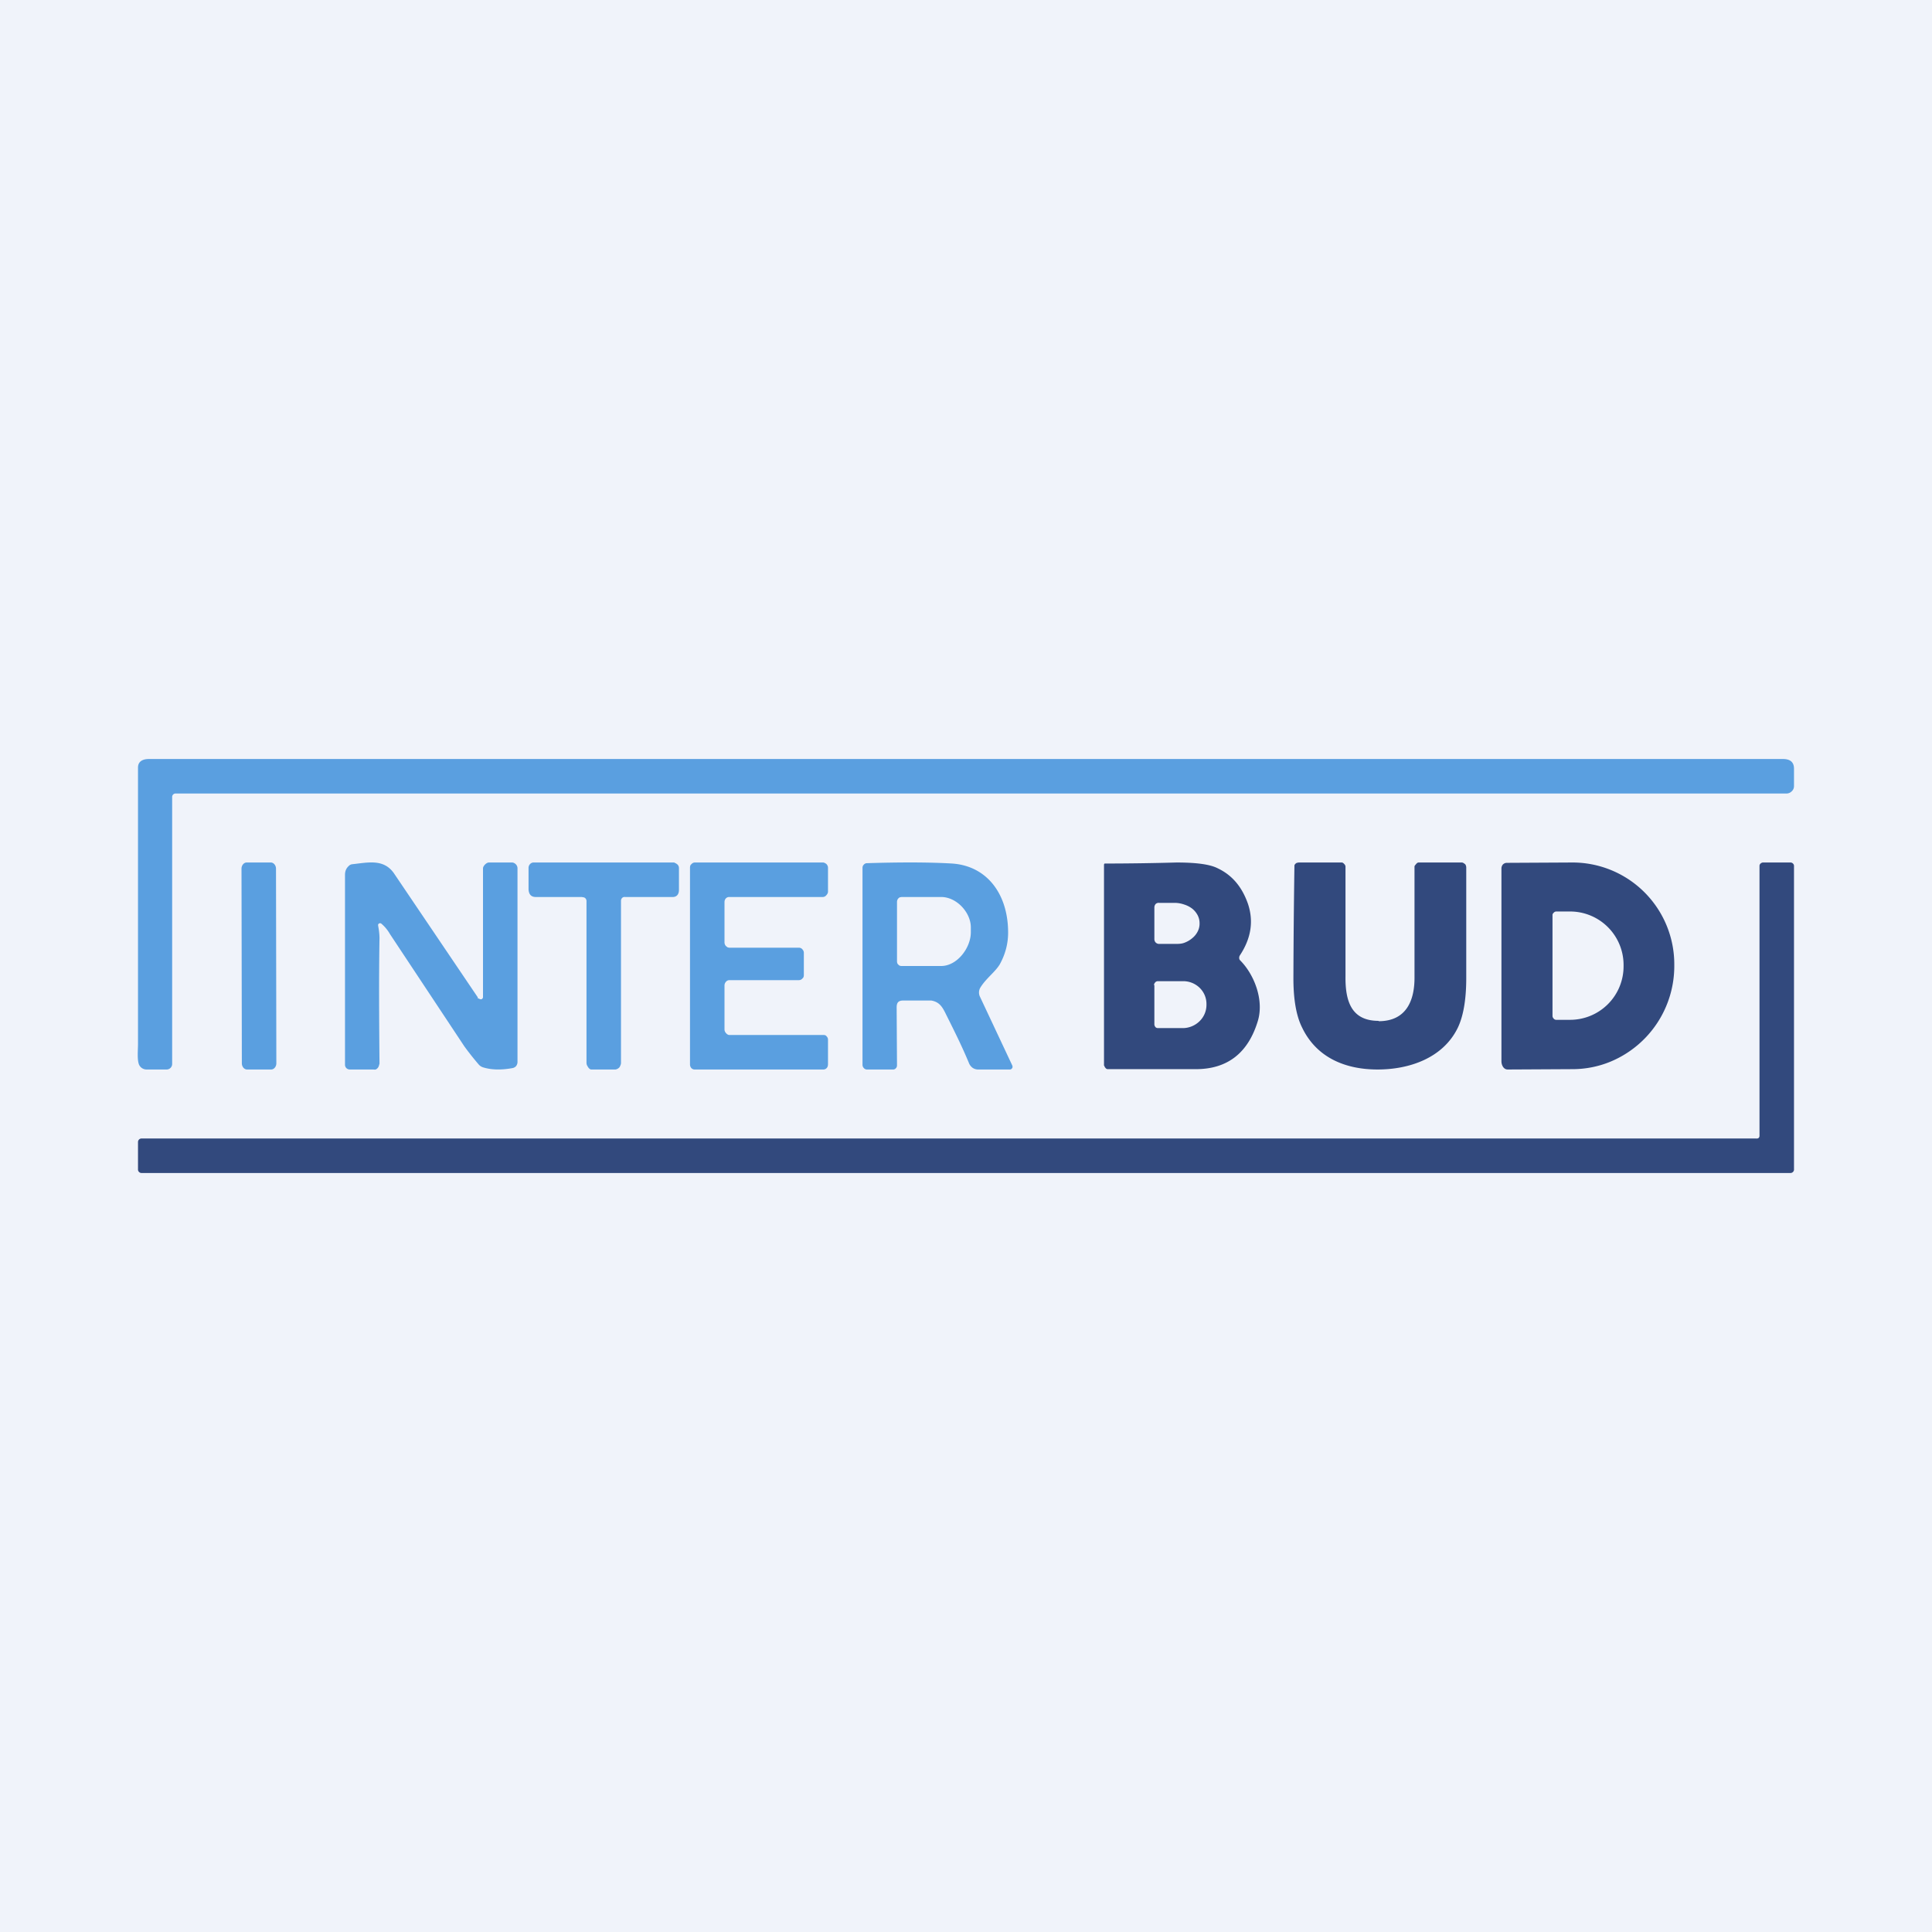 <!-- by TradingView --><svg width="56" height="56" viewBox="0 0 56 56" xmlns="http://www.w3.org/2000/svg"><path fill="#F0F3FA" d="M0 0h56v56H0z"/><path d="M5.09 23a.1.1 0 0 0-.1.09v7.75a.16.16 0 0 1-.16.16h-.58a.24.24 0 0 1-.22-.14c-.06-.15-.03-.42-.03-.6v-8.01c0-.17.12-.25.32-.25h47.36c.22 0 .32.1.32.28v.51a.2.2 0 0 1-.07.15.21.21 0 0 1-.14.06H5.09Z" fill="#5A9FE0"/><path d="M10.96 26.83c.03.15.04.28.04.37-.02 1.12-.01 2.49 0 3.63l-.02.07a.17.17 0 0 1-.09.1.16.16 0 0 1-.06 0h-.69a.14.14 0 0 1-.1-.04.14.14 0 0 1-.04-.1v-5.5c0-.12.04-.2.12-.27a.16.16 0 0 1 .09-.04c.46-.05.9-.16 1.2.25l2.44 3.61c.01.02-.05 0 .04.04.09.05.11-.04.11-.04v-3.74c0-.07.1-.17.17-.17h.67c.04 0 .08.02.11.05.03.03.05.07.05.12v5.6a.2.2 0 0 1-.04.13.18.18 0 0 1-.11.06c-.33.06-.61.05-.84-.02a.28.28 0 0 1-.13-.08 8.13 8.13 0 0 1-.42-.53l-2.16-3.26a1.1 1.1 0 0 0-.25-.3.06.06 0 0 0-.09.03v.03ZM7.85 25h-.7c-.08 0-.15.08-.15.18l.01 5.64c0 .1.07.18.15.18h.7c.08 0 .15-.08.15-.18L8 25.18c0-.1-.07-.18-.15-.18ZM19.54 25l.06.03.04.03a.15.15 0 0 1 .04.1v.63c0 .15-.08.22-.21.21h-1.35a.1.1 0 0 0-.09.03.12.12 0 0 0-.03.08v4.7c0 .04-.02.08-.04.12a.2.2 0 0 1-.12.07h-.7c-.04 0-.08-.04-.1-.08a.19.19 0 0 1-.04-.11v-4.7a.12.12 0 0 0-.04-.08.11.11 0 0 0-.04-.02l-.06-.01h-1.33c-.13 0-.2-.07-.21-.22v-.63a.16.16 0 0 1 .04-.1.14.14 0 0 1 .1-.05h4.08ZM20.14 25h3.71c.04 0 .07.02.1.04.03.03.05.07.05.11v.7c0 .03-.02.07-.05.1a.13.13 0 0 1-.1.05h-2.71a.13.13 0 0 0-.1.04.16.16 0 0 0-.04.1v1.18a.16.16 0 0 0 .04.1l.05.04.05.01h2.02c.04 0 .08.02.1.05.03.03.04.07.04.1v.64c0 .04-.01.08-.04.1a.13.13 0 0 1-.1.05h-2.02a.13.13 0 0 0-.1.05.16.16 0 0 0-.04.1v1.28c0 .04.02.08.04.1.03.04.07.06.1.06h2.72c.04 0 .07 0 .1.04.03.03.04.06.04.1v.7c0 .05-.01.09-.04.12a.13.13 0 0 1-.1.04h-3.72a.13.13 0 0 1-.1-.04.16.16 0 0 1-.04-.11v-5.7c0-.04.01-.08.04-.1a.13.13 0 0 1 .1-.05ZM28.42 28.62a.28.28 0 0 0-.02.26l.94 2a.09.09 0 0 1 0 .08l-.03.03a.07.07 0 0 1-.04.01h-.92a.28.28 0 0 1-.16-.05.32.32 0 0 1-.11-.15c-.2-.48-.41-.9-.66-1.4-.11-.23-.2-.36-.43-.4h-.8c-.13 0-.2.04-.2.2l.01 1.68c0 .03-.01.06-.03.08a.1.1 0 0 1-.08.04h-.77a.12.12 0 0 1-.08-.04.14.14 0 0 1-.04-.1v-5.7c0-.04.01-.07.04-.1a.12.12 0 0 1 .08-.04c.97-.03 1.8-.03 2.48.01 1.01.07 1.6.88 1.62 1.94.01.35-.07.67-.24.98-.13.22-.4.41-.56.67ZM26 26.14v1.72c0 .04.01.08.04.1.02.03.06.04.09.04h1.15c.46 0 .86-.52.86-.98v-.14c0-.43-.41-.88-.86-.88h-1.15l-.05.01a.13.13 0 0 0-.04.03.15.15 0 0 0-.04.1Z" fill="#5A9FE0"/><path d="M32 30.89v-5.8c0-.03 0-.05.02-.06A76.95 76.95 0 0 0 34.1 25c.56 0 .97.05 1.2.17.42.2.7.54.87 1.02.17.5.1 1-.23 1.5a.13.13 0 0 0-.02.09c0 .03.02.05.04.07.4.41.68 1.14.5 1.74-.28.93-.88 1.4-1.8 1.4H32.1a.09.09 0 0 1-.06-.04.1.1 0 0 1-.03-.06Zm1.46-4.58v.9a.15.15 0 0 0 .03.1.14.14 0 0 0 .1.05h.45c.1 0 .2 0 .28-.03a.74.74 0 0 0 .23-.13.6.6 0 0 0 .16-.19.5.5 0 0 0 .06-.22v-.03a.5.5 0 0 0-.05-.22.6.6 0 0 0-.16-.2.74.74 0 0 0-.23-.12.86.86 0 0 0-.27-.05h-.46a.13.13 0 0 0-.1.03.15.15 0 0 0-.04.1Zm0 2.24v1.14c0 .03.01.05.03.08a.1.1 0 0 0 .07.03h.74a.7.7 0 0 0 .47-.2.66.66 0 0 0 .2-.47v-.03a.65.65 0 0 0-.2-.47.68.68 0 0 0-.48-.19h-.73a.1.1 0 0 0-.08.04.11.11 0 0 0-.03.08ZM39.96 29.6c.79 0 1.05-.58 1.04-1.3v-3.18c0-.03.03-.05.05-.08.02-.02.04-.04.07-.04h1.25c.04 0 .07.03.1.05.02.03.03.06.03.1v3.2c0 .48-.05 1.04-.25 1.45-.43.87-1.4 1.2-2.32 1.2-.93 0-1.77-.34-2.19-1.22-.2-.4-.25-.95-.25-1.42a276.37 276.37 0 0 1 .03-3.28.13.13 0 0 1 .07-.07l.05-.01h1.25c.03 0 .05.02.07.04.02.02.04.05.04.08v3.17c-.01.73.17 1.3.96 1.3ZM43.52 25.18a.18.18 0 0 1 .04-.12.16.16 0 0 1 .12-.05l1.88-.01a2.95 2.95 0 0 1 2.97 2.97V28a3 3 0 0 1-1.82 2.76c-.35.15-.74.23-1.13.23L43.7 31c-.12 0-.18-.13-.18-.24v-5.58ZM45 26.53v2.92a.11.11 0 0 0 .03.07.1.1 0 0 0 .07.04h.4A1.55 1.55 0 0 0 47.06 28v-.03a1.55 1.55 0 0 0-1.55-1.55h-.4a.1.1 0 0 0-.07.03c-.02.02-.04.04-.04.07Z" fill="#32497D"/><path d="M51.1 25h.8a.1.1 0 0 1 .07.03.1.1 0 0 1 .03.06v8.82a.1.1 0 0 1-.03.06.1.1 0 0 1-.07.03H4.1a.1.1 0 0 1-.07-.03.1.1 0 0 1-.03-.06v-.81a.1.1 0 0 1 .03-.07.1.1 0 0 1 .07-.03h46.8a.1.1 0 0 0 .08-.02.1.1 0 0 0 .02-.07v-7.82a.1.1 0 0 1 .03-.06l.03-.02a.1.1 0 0 1 .04-.01Z" fill="#32497D"/></svg>